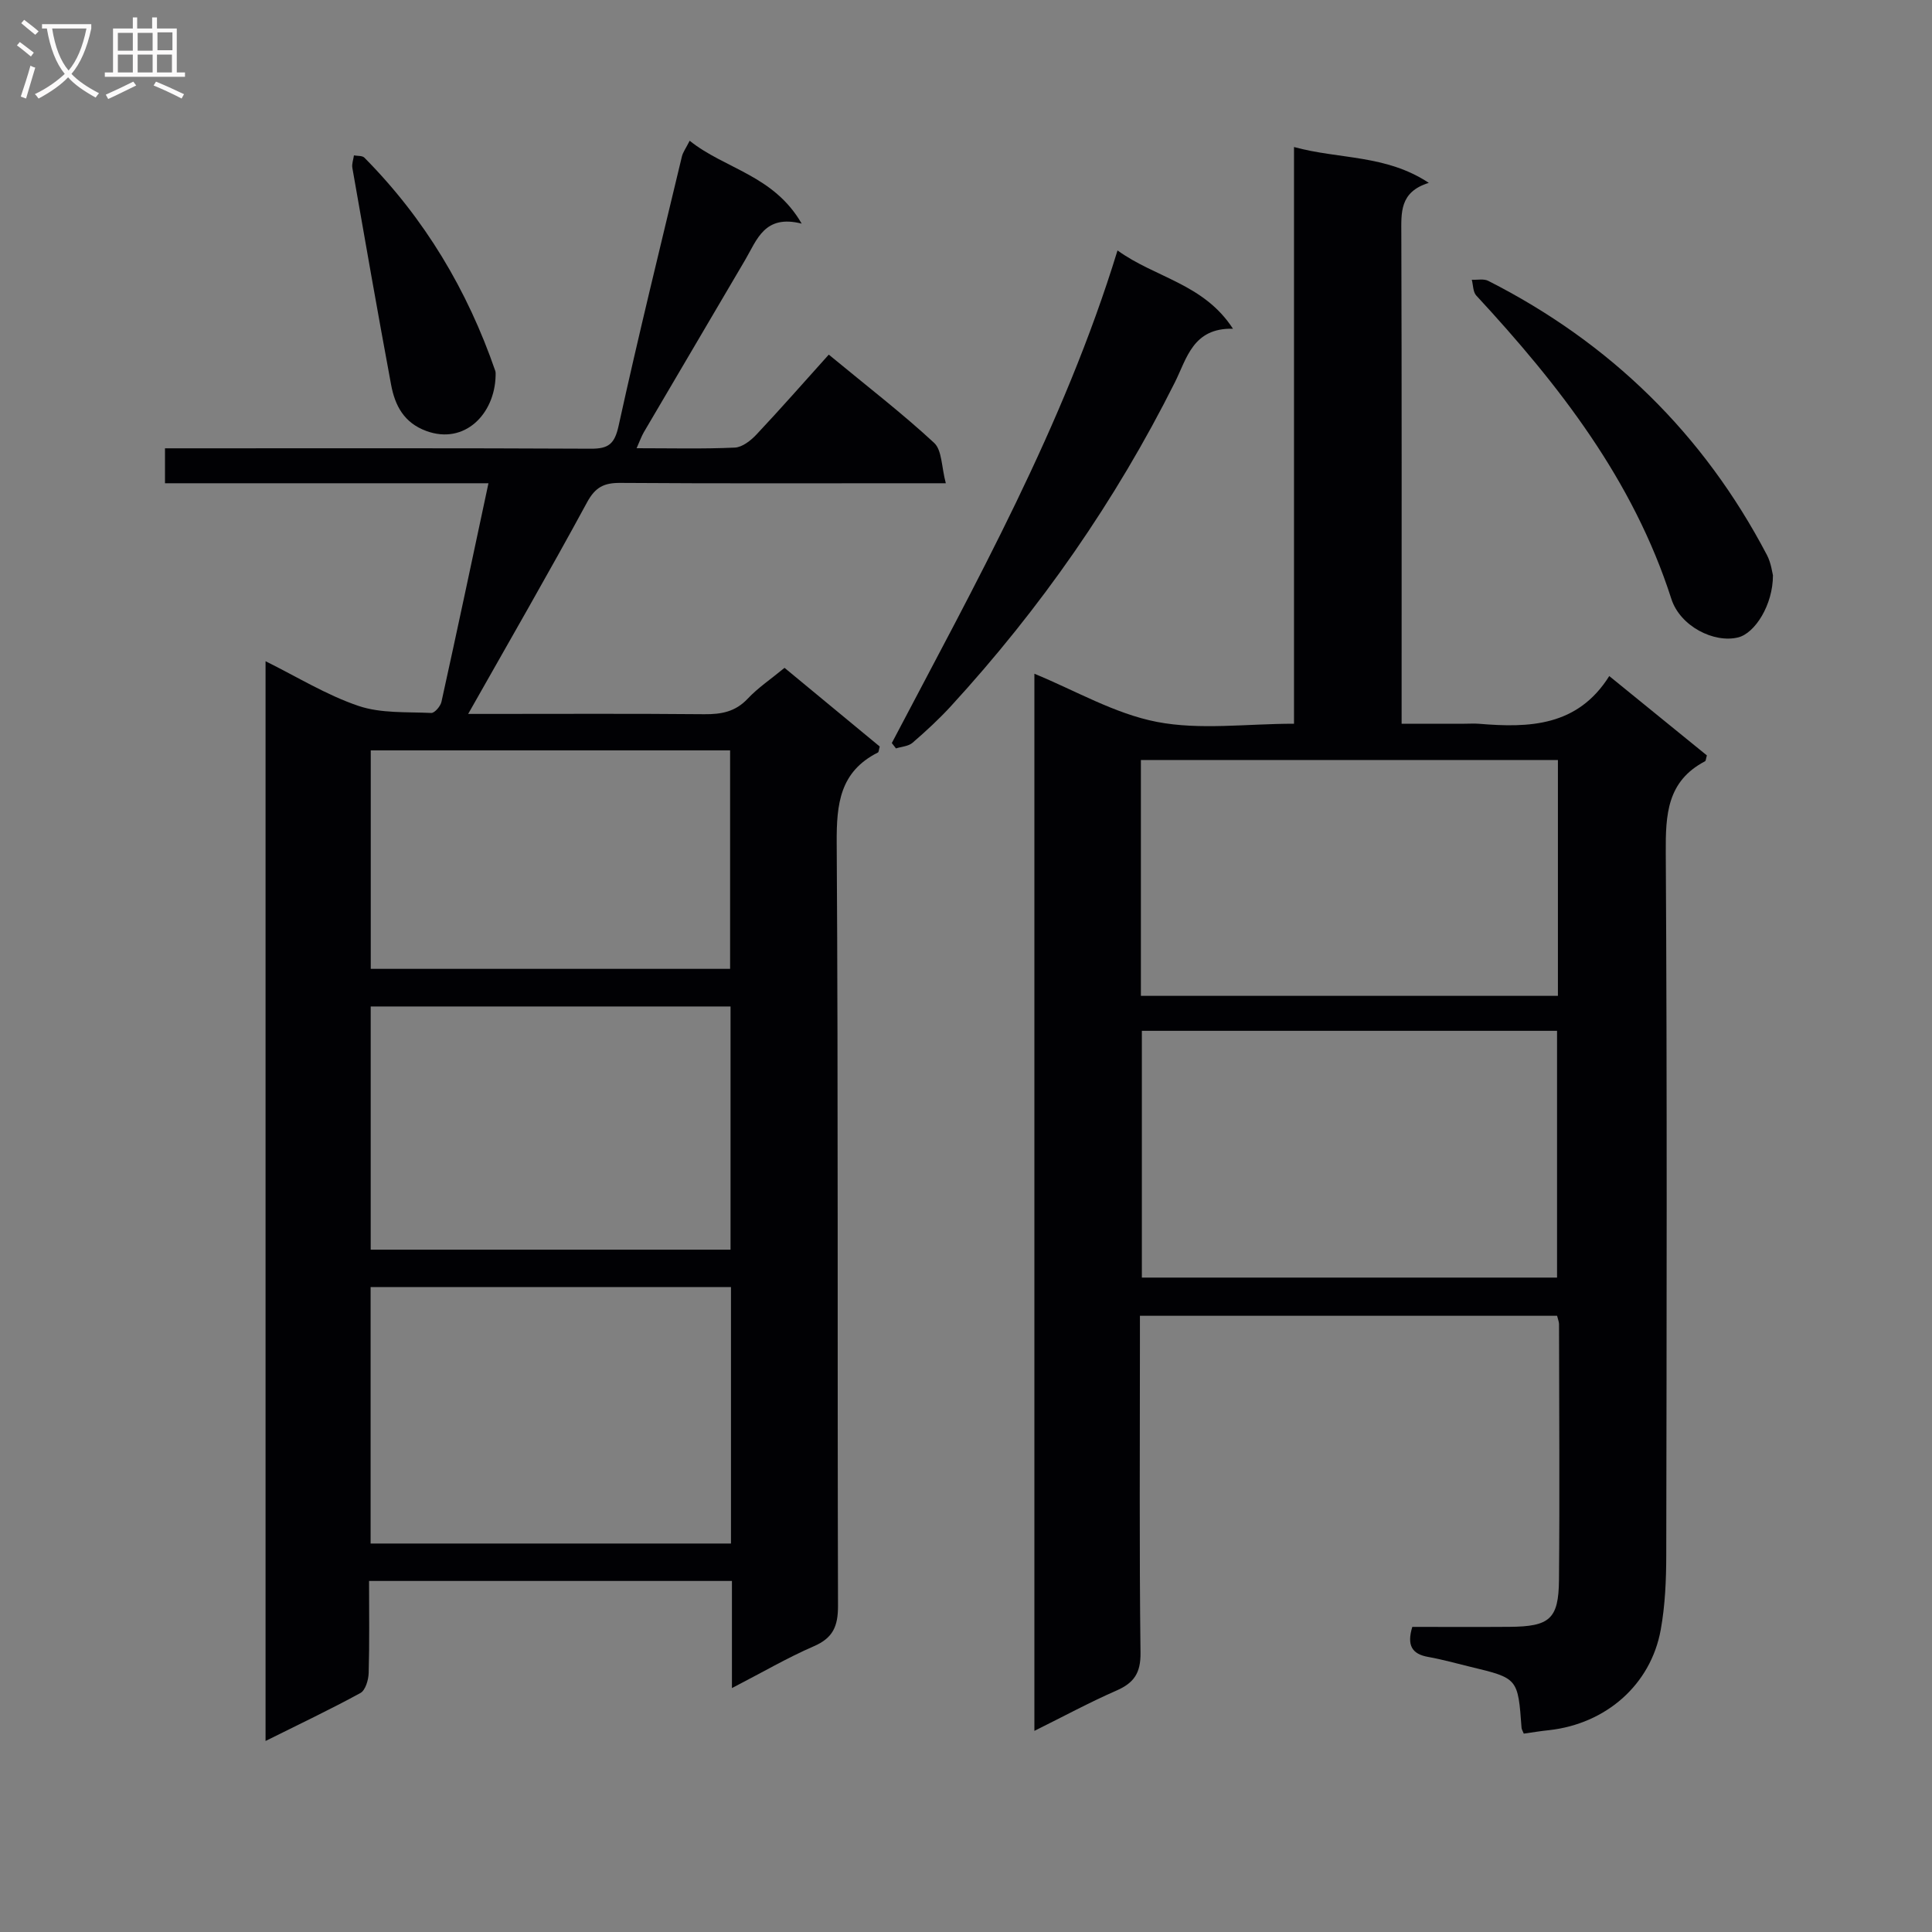<svg enable-background="new 0 0 400 400" viewBox="0 0 400 400" xmlns="http://www.w3.org/2000/svg"><rect x="0" y="0" width="400" height="400" fill="#808080" stroke="none"/><g fill="#010104"><path d="m151.54 349.5c0-7.97 0-14.92 0-22.18-25.14 0-49.85 0-75.13 0 0 6.46.1 12.76-.08 19.05-.04 1.44-.67 3.58-1.71 4.15-6.24 3.41-12.68 6.46-19.64 9.93 0-74.76 0-148.8 0-223.55 6.53 3.23 12.61 7 19.21 9.24 4.67 1.59 10.04 1.23 15.1 1.47.69.03 1.91-1.39 2.11-2.31 3.28-14.87 6.43-29.77 9.73-45.25-22.57 0-44.66 0-66.97 0 0-2.47 0-4.42 0-7.23h5.65c27.5 0 55-.06 82.5.08 3.68.02 4.94-.97 5.77-4.76 4.09-18.64 8.66-37.18 13.1-55.74.22-.91.84-1.72 1.61-3.26 7.29 5.86 17.38 7.09 23.19 17.16-7.69-1.96-9.24 3.32-11.71 7.53-6.98 11.9-14 23.77-20.98 35.67-.47.81-.78 1.71-1.49 3.3 7.18 0 13.77.17 20.33-.13 1.55-.07 3.32-1.46 4.49-2.71 5.02-5.34 9.85-10.85 14.97-16.54 8.15 6.73 15.26 12.2 21.81 18.27 1.65 1.53 1.51 4.97 2.42 8.36-2.85 0-4.63 0-6.41 0-20.33 0-40.67.07-61-.07-3.37-.02-5.16.88-6.87 4.03-7.9 14.57-16.2 28.92-24.61 43.8h3.9c15 0 30-.08 45 .06 3.51.03 6.42-.5 8.97-3.21 2.14-2.28 4.81-4.06 7.63-6.39 6.63 5.48 13.23 10.93 19.71 16.29-.19.67-.19 1.15-.38 1.24-7.87 3.96-8.58 10.63-8.53 18.68.33 52.66.12 105.33.27 157.99.01 4.24-1.04 6.67-5.05 8.39-5.44 2.36-10.6 5.38-16.91 8.64zm-.2-83.03c-25.14 0-49.72 0-74.61 0v53.1h74.61c0-17.8 0-35.24 0-53.1zm-74.59-7.74h74.5c0-16.93 0-33.66 0-50.35-25.03 0-49.75 0-74.5 0zm74.41-58.14c0-15.22 0-30.24 0-45.23-25.02 0-49.61 0-74.4 0v45.23z"/><path d="m315.48 358.93c-.24-.6-.44-.9-.46-1.21-.75-10.26-.74-10.26-10.62-12.63-2.9-.7-5.78-1.52-8.72-2.04-3.36-.6-4.44-2.4-3.28-6.22 6.54 0 13.33.04 20.11-.01 8.33-.06 10.18-1.6 10.26-9.68.16-17.66.03-35.33.01-52.99 0-.47-.21-.94-.4-1.73-28.56 0-57.13 0-86.37 0v5.29c0 21.5-.14 43 .12 64.49.05 4.18-1.35 6.23-4.99 7.82-5.6 2.45-10.99 5.37-16.98 8.34 0-73.37 0-146.09 0-218.87 8.42 3.45 16.59 8.27 25.36 9.97 8.97 1.73 18.53.38 28.39.38 0-39.81 0-79.21 0-119.4 9.44 2.58 19 1.53 27.91 7.42-6.1 1.89-5.7 6.19-5.69 10.64.1 31.5.06 62.99.06 94.49v6.85h13.01c1 0 2.01-.07 3 .01 10.41.87 20.42.57 26.98-9.88 7.21 5.86 13.75 11.18 20.21 16.43-.19.62-.19 1.11-.39 1.22-7.86 4.12-8.17 11.03-8.12 18.91.29 48.49.18 96.99.1 145.48-.01 5.14-.23 10.36-1.14 15.4-2.06 11.4-11.33 19.48-23.1 20.8-1.68.17-3.31.44-5.26.72zm-79.07-145.51v51.09h85.96c0-17.31 0-34.19 0-51.09-28.9 0-57.34 0-85.96 0zm86.14-56.07c-28.94 0-57.62 0-86.34 0v48.83h86.34c0-16.48 0-32.57 0-48.83z"/><path d="m184.64 153.84c17.32-33 35.57-65.57 46.73-101.99 7.81 5.66 17.86 6.88 23.9 16.21-8.3-.2-9.55 6.16-12.02 11.09-12.3 24.56-27.84 46.85-46.39 67.07-2.47 2.69-5.17 5.18-7.94 7.57-.85.73-2.26.79-3.42 1.16-.29-.38-.58-.75-.86-1.11z"/><path d="m367.07 119.11c.01 6.13-3.73 12-7.21 12.86-4.99 1.23-12.01-2.3-13.83-7.99-7.89-24.58-23.22-44.25-40.39-62.8-.68-.74-.63-2.16-.92-3.26 1.15.06 2.48-.25 3.41.23 25.23 12.81 44.55 31.68 57.7 56.77.88 1.68 1.1 3.71 1.24 4.19z"/><path d="m102.61 77.79c-.18 7.96-6.44 14.34-14.35 11.44-4.66-1.71-6.49-5.3-7.29-9.59-2.78-14.95-5.4-29.92-8.02-44.89-.14-.81.21-1.72.33-2.58.73.14 1.73.03 2.16.47 12.48 12.6 21.34 27.44 27.11 44.17.1.3.05.65.06.98z"/></g><path d="m6.4 11.7c-1-.8-1.9-1.6-2.9-2.3l.6-.7c.9.7 1.9 1.4 2.9 2.2zm-2.1 8.3c.7-2.1 1.4-4.2 2-6.4.2.1.6.3 1 .4-.7 2.3-1.3 4.4-1.9 6.4zm3-12.8c-1.1-.9-2.1-1.7-2.9-2.4l.6-.7c1 .8 2 1.5 3 2.4zm1.4-1.3v-.9h10.2v.9c-.9 4.2-2.3 7.3-4.1 9.4 1.3 1.4 3.2 2.7 5.7 4-.2.2-.4.5-.7.9-2.5-1.4-4.4-2.7-5.7-4.2-1.4 1.5-3.5 3-6.1 4.4 0 0 0 0-.1-.1-.3-.4-.5-.7-.7-.8 2.7-1.3 4.7-2.8 6.2-4.2-1.8-2.2-3-5.3-3.7-9.4zm9.2 0h-7.1c.6 3.8 1.7 6.7 3.4 8.7 1.7-2 2.9-4.8 3.7-8.7z" fill="#fbfafa"/><path d="m31.6 3.6h.9v2.3h4.1v9.1h1.7v.9h-16.6v-.9h1.7v-9.1h4.1v-2.3h.9v2.3h3.1v-2.3zm-4 13.3.6.8c-1.9.9-3.8 1.9-5.8 2.8-.2-.3-.3-.6-.5-.9 2-.9 3.9-1.8 5.7-2.7zm-3.2-10.1v3.7h3.1v-3.7zm0 4.5v3.7h3.1v-3.7zm4.1-4.5v3.7h3.1v-3.7zm0 4.5v3.7h3.1v-3.7zm9.1 9.1c-2.1-1.1-4.1-2-5.8-2.7l.5-.8c2.2.9 4.1 1.8 5.8 2.6zm-1.9-13.7h-3.1v3.7h3.1v-3.6zm-3.2 4.6v3.7h3.1v-3.7z" fill="#fbfafa"/></svg>